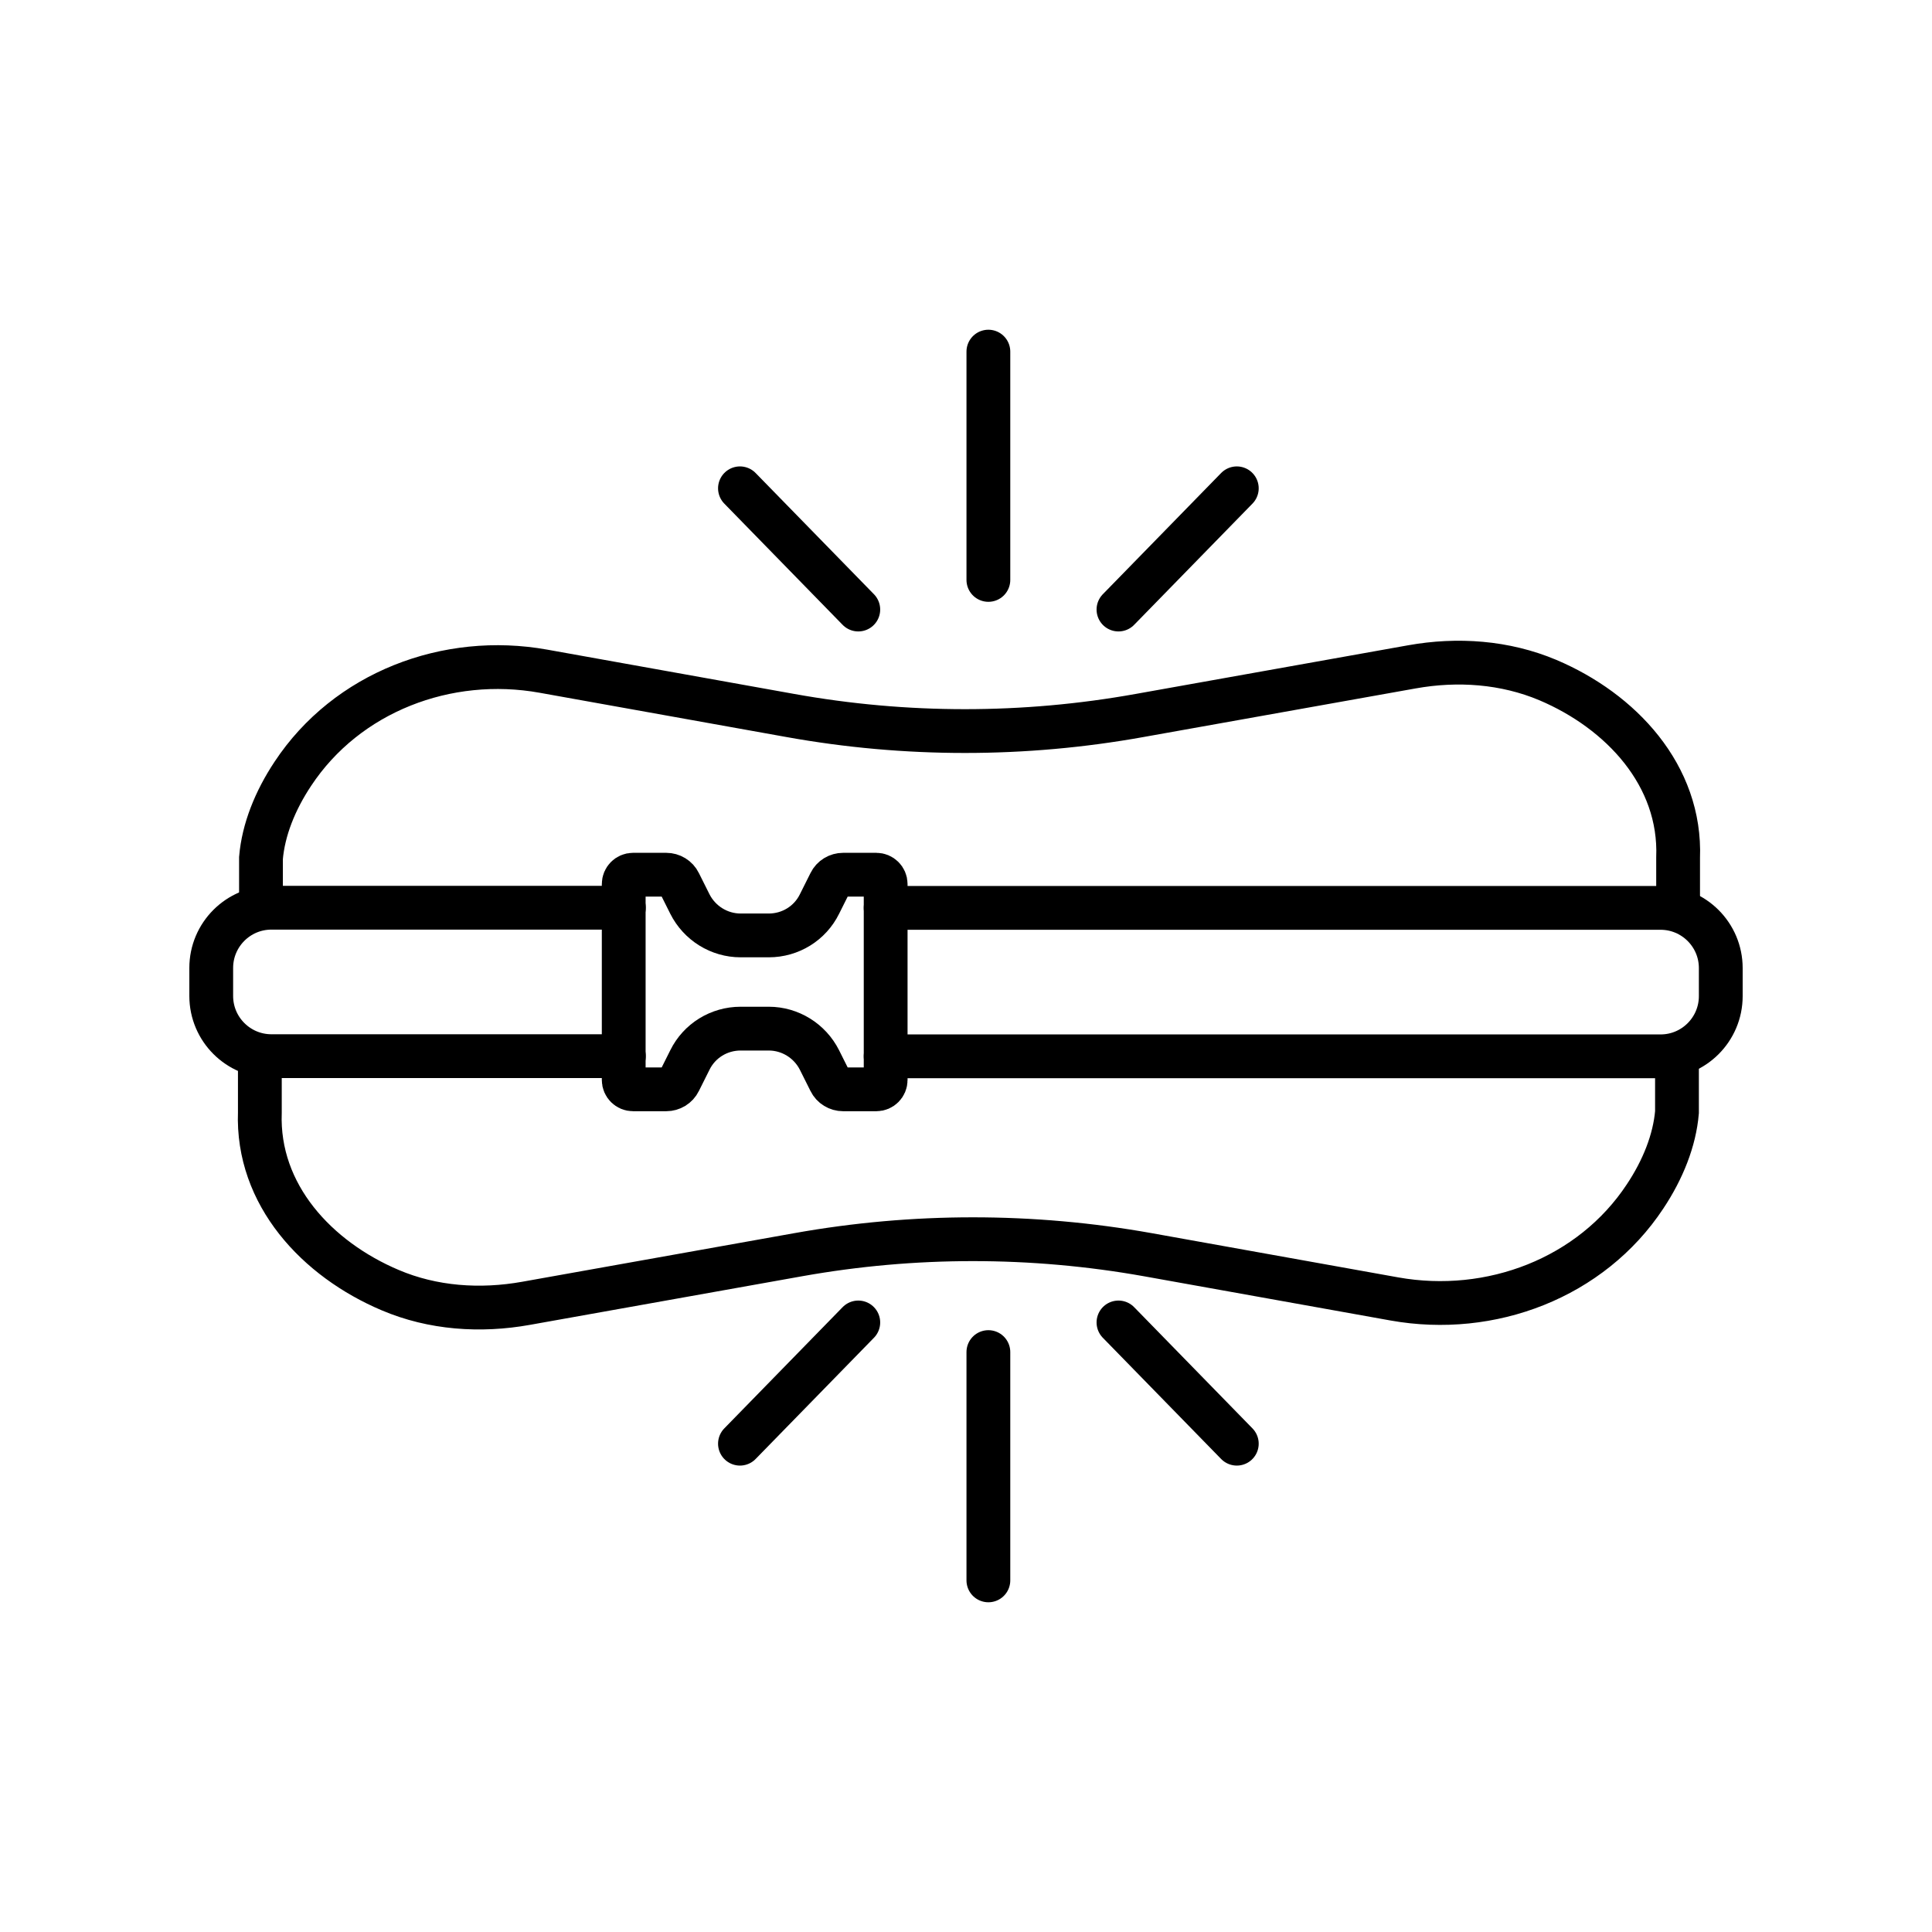 <?xml version="1.0" encoding="UTF-8"?>
<svg id="ICONS" xmlns="http://www.w3.org/2000/svg" viewBox="0 0 120 120">
  <defs>
    <style>
      .cls-1 {
        fill: none;
        stroke: #000;
        stroke-linecap: round;
        stroke-miterlimit: 10;
        stroke-width: 2.72px;
      }
    </style>
  </defs>
  <g>
    <line class="cls-1" x1="61.39" y1="36.02" x2="61.39" y2="21.84"/>
    <line class="cls-1" x1="53.31" y1="37.86" x2="45.96" y2="30.33"/>
    <line class="cls-1" x1="69.47" y1="37.86" x2="76.82" y2="30.33"/>
  </g>
  <g>
    <line class="cls-1" x1="61.39" y1="83.98" x2="61.39" y2="98.16"/>
    <line class="cls-1" x1="69.47" y1="82.14" x2="76.82" y2="89.67"/>
    <line class="cls-1" x1="53.31" y1="82.14" x2="45.96" y2="89.67"/>
  </g>
  <path class="cls-1" d="M16.14,65.6v3.49c-.19,5.13,3.56,9.12,8.09,11.04,2.65,1.13,5.61,1.33,8.45.82l16.91-3.02c7.17-1.28,14.51-1.28,21.69,0l15.33,2.75c5.99,1.07,12.22-1.3,15.57-6.37,1.11-1.67,1.83-3.48,1.98-5.23v-3.49"/>
  <path class="cls-1" d="M16.21,56.39v-3.1c.15-1.75.87-3.56,1.98-5.23,3.35-5.07,9.58-7.45,15.57-6.37l15.33,2.75c7.17,1.29,14.51,1.29,21.69,0l16.91-3.02c2.84-.51,5.79-.3,8.45.82,4.53,1.92,8.29,5.91,8.09,11.04v3.1"/>
  <g>
    <g>
      <path class="cls-1" d="M55.01,56.39h48.13c2.06,0,3.74,1.67,3.74,3.74v1.74c0,2.06-1.67,3.74-3.74,3.74h-48.13"/>
      <path class="cls-1" d="M38.75,65.6h-21.89c-2.06,0-3.74-1.67-3.74-3.74v-1.74c0-2.06,1.67-3.74,3.74-3.74h21.89"/>
    </g>
    <path class="cls-1" d="M46,63.89c-1.34,0-2.56.75-3.15,1.95l-.66,1.32c-.15.31-.47.5-.81.5h-2.06c-.32,0-.58-.26-.58-.58v-12.17c0-.32.26-.58.58-.58h2.06c.34,0,.66.19.81.5l.66,1.32c.6,1.19,1.82,1.95,3.15,1.95h1.75c1.34,0,2.56-.75,3.15-1.95l.66-1.32c.15-.31.47-.5.81-.5h2.06c.32,0,.58.26.58.58v12.17c0,.32-.26.58-.58.58h-2.06c-.34,0-.66-.19-.81-.5l-.66-1.32c-.6-1.19-1.82-1.95-3.15-1.95h-1.75Z"/>
  </g>
</svg>